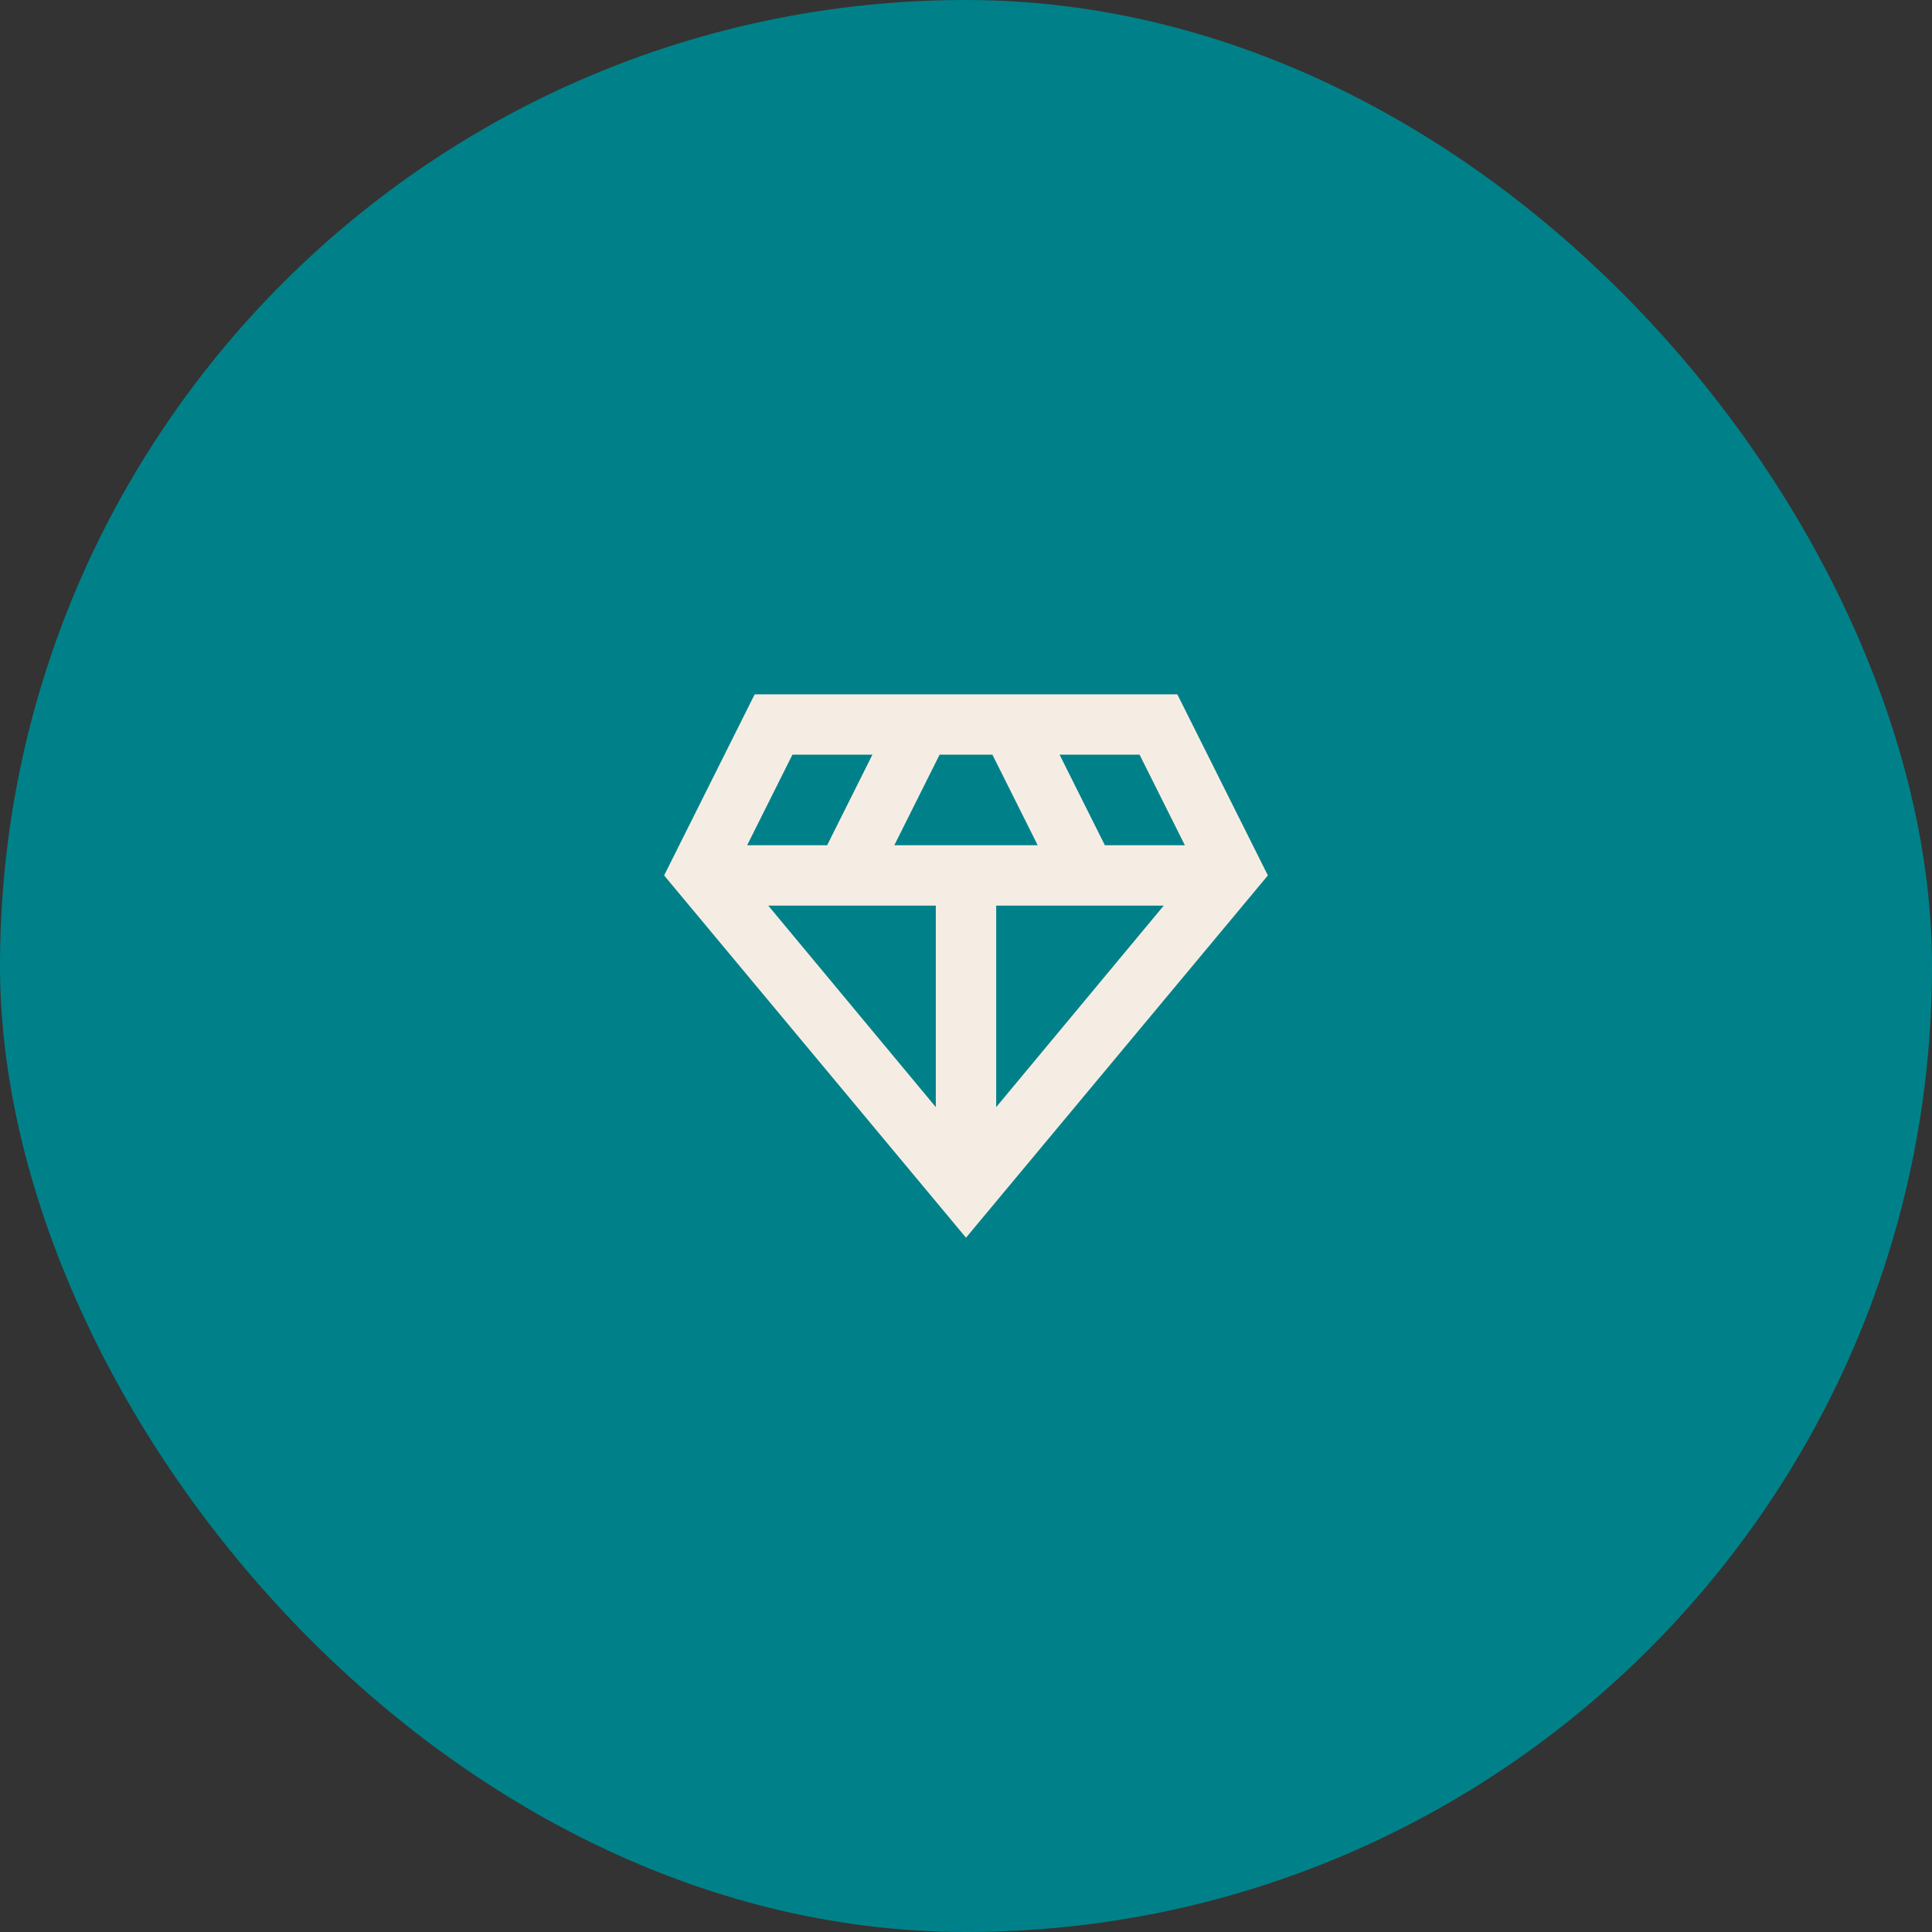 <svg width="64" height="64" viewBox="0 0 64 64" fill="none" xmlns="http://www.w3.org/2000/svg">
<rect x="0" y="0" width="64" height="64" fill="#333333" stroke="none"/>
<rect width="64" height="64" rx="32" fill="#008189"/>
<mask id="mask0_2551_903" style="mask-type:alpha" maskUnits="userSpaceOnUse" x="20" y="20" width="24" height="24">
<rect x="20" y="20" width="24" height="24" fill="#D9D9D9"/>
</mask>
<g mask="url(#mask0_2551_903)">
<path d="M32 41L22 29L25 23H39L42 29L32 41ZM29.625 28H34.375L32.875 25H31.125L29.625 28ZM31 36.675V30H25.45L31 36.675ZM33 36.675L38.55 30H33V36.675ZM36.6 28H39.25L37.75 25H35.1L36.6 28ZM24.75 28H27.4L28.9 25H26.25L24.75 28Z" fill="#F5EDE3"/>
</g>
</svg>
